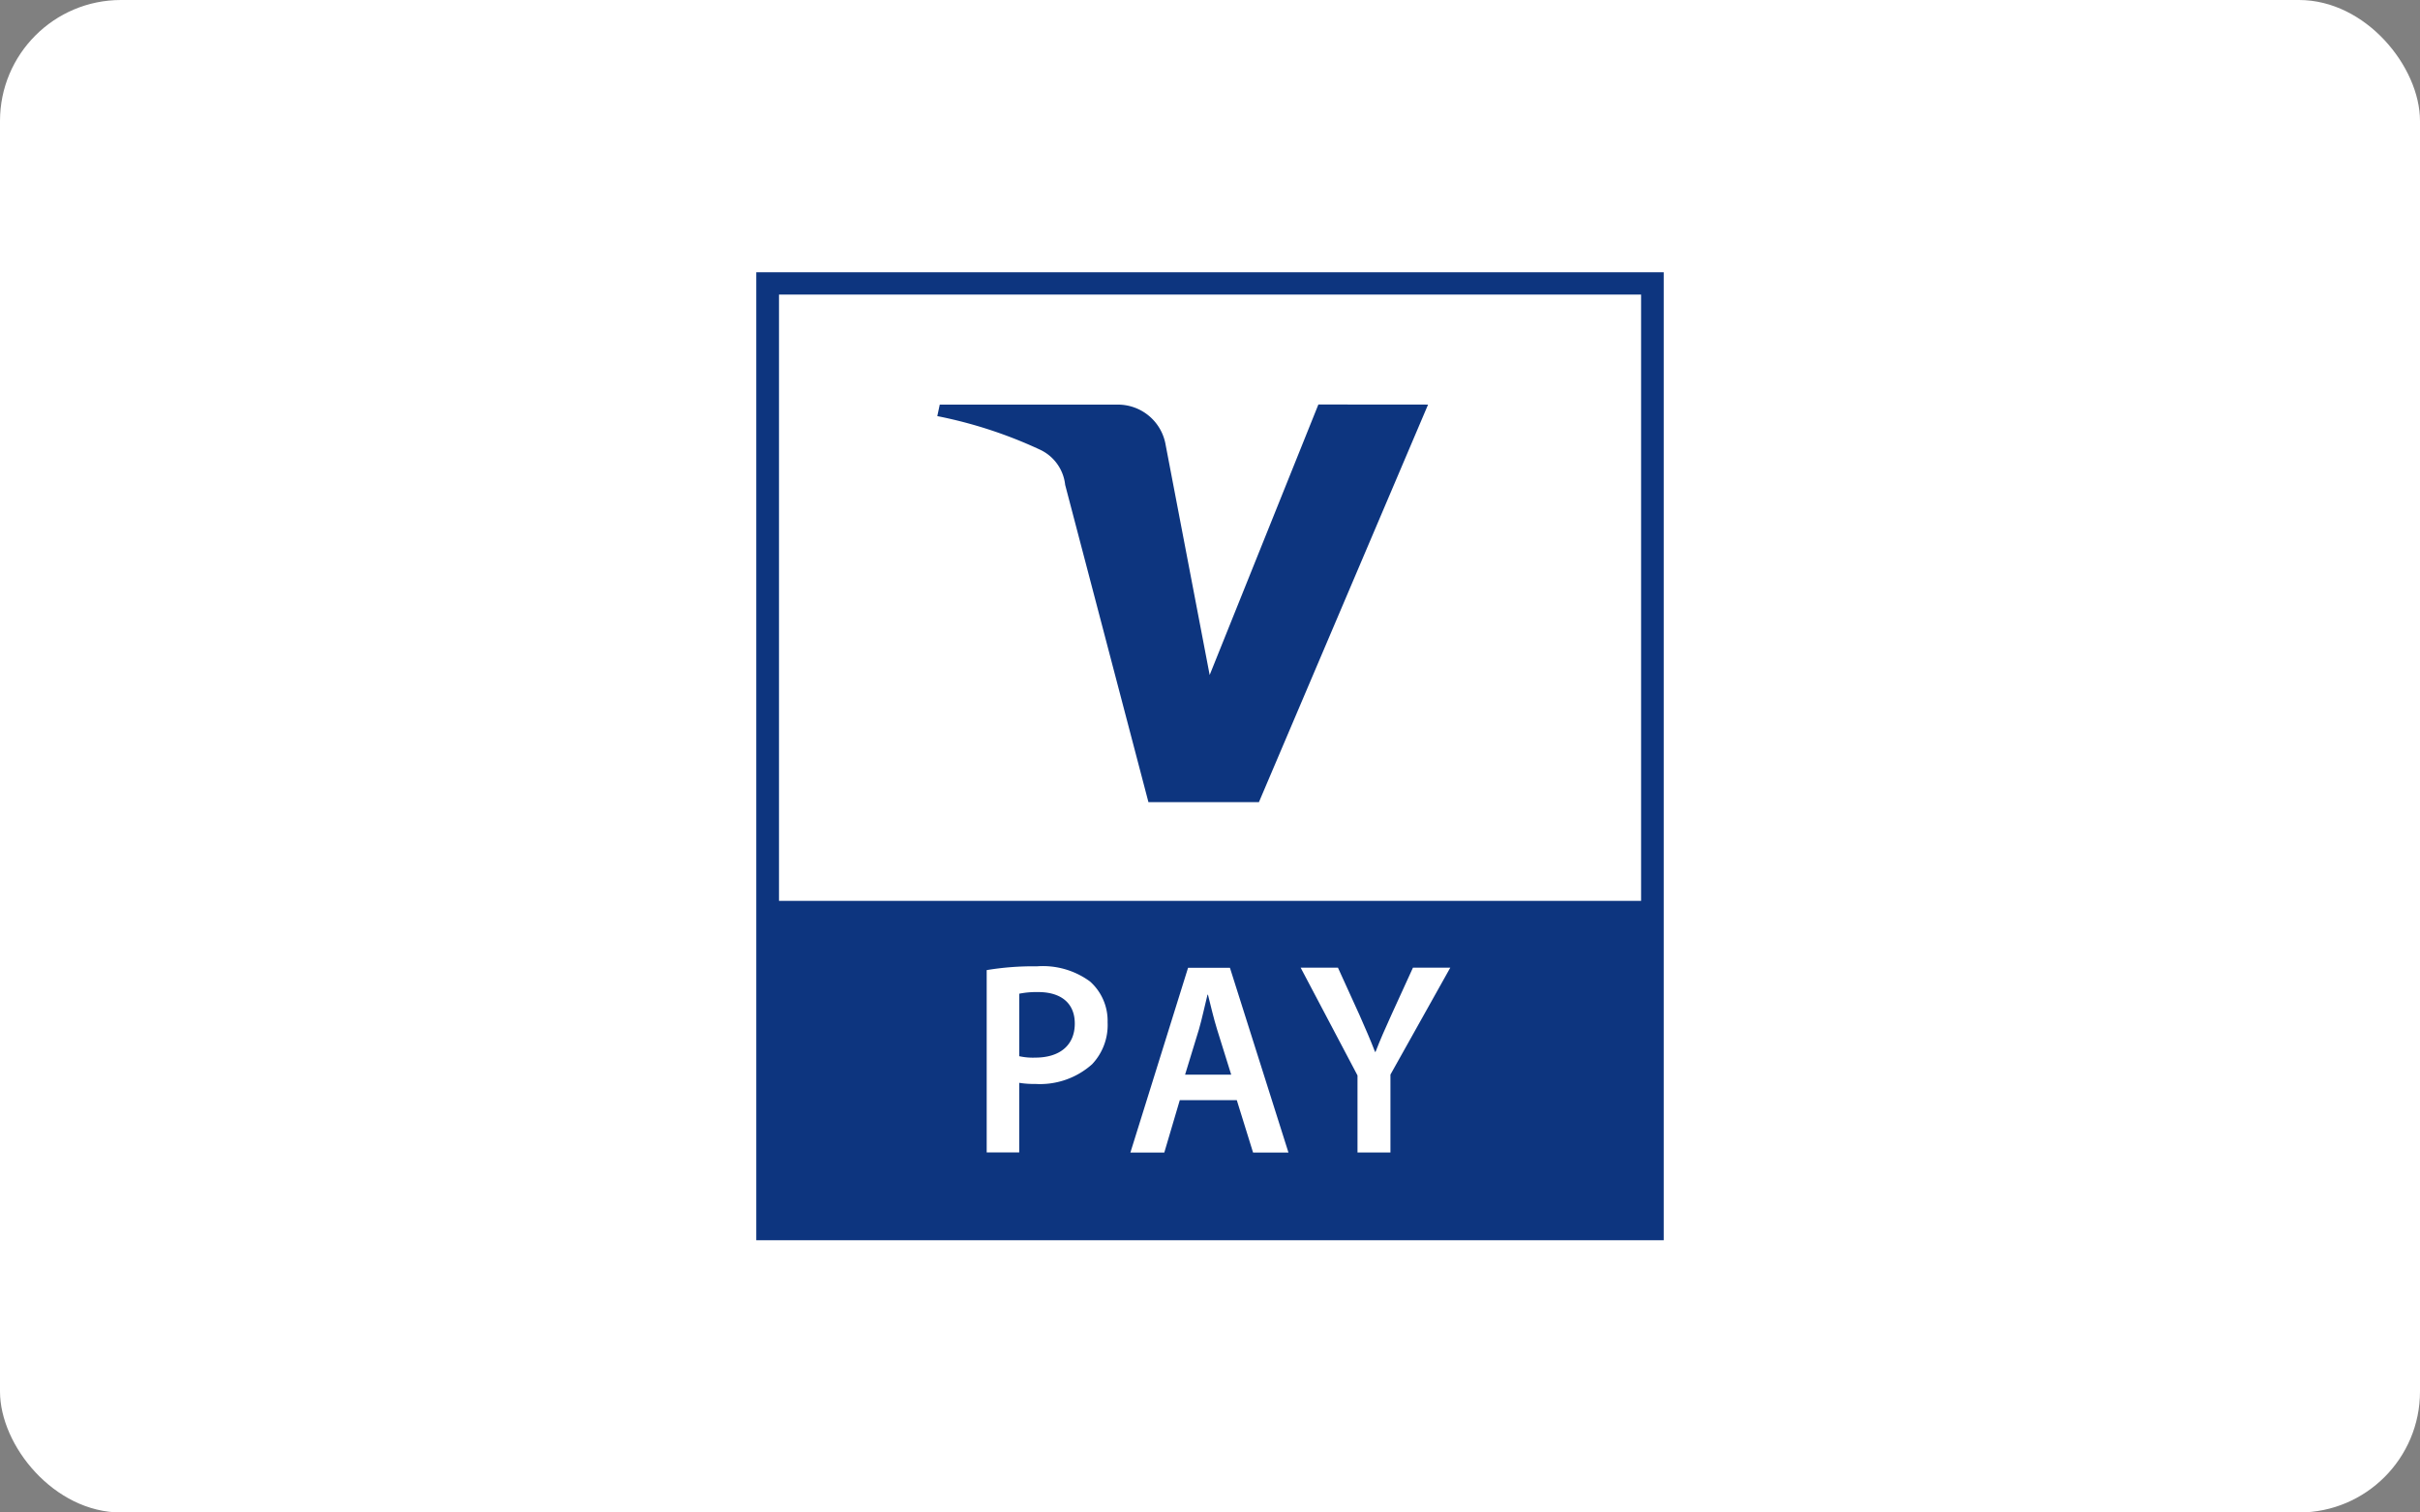 <svg xmlns="http://www.w3.org/2000/svg" width="80" height="50" viewBox="0 0 80 50">
  <rect x="0" y="0" width="80" height="50" fill="#808080" stroke="none"/>
  <g id="vpay" transform="translate(-746 -336)">
    <g id="diner-club" transform="translate(746 336)">
      <rect id="Rectangle_22" data-name="Rectangle 22" width="80" height="50" rx="4" transform="translate(0 0)" fill="#fff"/>
    </g>
    <g id="vpay-2" data-name="vpay" transform="translate(771 343.754)">
      <g id="Group_865" data-name="Group 865" transform="translate(0 1.246)">
        <rect id="Rectangle_190" data-name="Rectangle 190" width="30" height="32" transform="translate(0 0)" fill="#0d357f"/>
        <rect id="Rectangle_191" data-name="Rectangle 191" width="28.499" height="20.043" transform="translate(0.752 0.738)" fill="#fff"/>
        <path id="Path_1730" data-name="Path 1730" d="M72.774,43.233,67.182,56.376H63.53l-2.753-10.49a1.453,1.453,0,0,0-.818-1.156,14.809,14.809,0,0,0-3.409-1.116l.081-.38h5.876A1.6,1.6,0,0,1,64.1,44.572l1.454,7.6,3.594-8.942Z" transform="translate(-50.565 -38.858)" fill="#0d357f"/>
        <path id="Path_1731" data-name="Path 1731" d="M73.059,224.409a2.07,2.07,0,0,0,.53.047c.811,0,1.306-.41,1.306-1.126,0-.678-.459-1.041-1.21-1.041a2.917,2.917,0,0,0-.626.054Zm-1.076-2.846a9.313,9.313,0,0,1,1.659-.125,2.634,2.634,0,0,1,1.755.5,1.739,1.739,0,0,1,.583,1.35,1.884,1.884,0,0,1-.513,1.387,2.583,2.583,0,0,1-1.879.651,2.967,2.967,0,0,1-.53-.037v2.3H71.983Z" transform="translate(-64.365 -198.493)" fill="#fff"/>
        <path id="Path_1732" data-name="Path 1732" d="M120.177,225.4l-.468-1.5c-.115-.373-.212-.79-.3-1.143h-.016c-.089.353-.177.78-.282,1.143l-.459,1.5Zm-1.7.843-.512,1.732h-1.121l1.907-6.109h1.384l1.935,6.109H120.9l-.538-1.732Z" transform="translate(-104.476 -198.873)" fill="#fff"/>
        <path id="Path_1733" data-name="Path 1733" d="M171.933,227.972v-2.547l-1.879-3.562h1.233L172,223.43c.2.455.352.8.513,1.216h.016c.15-.39.319-.772.521-1.216l.716-1.567H175l-1.978,3.534v2.575Z" transform="translate(-152.057 -198.873)" fill="#fff"/>
      </g>
    </g>
  </g>
</svg>
